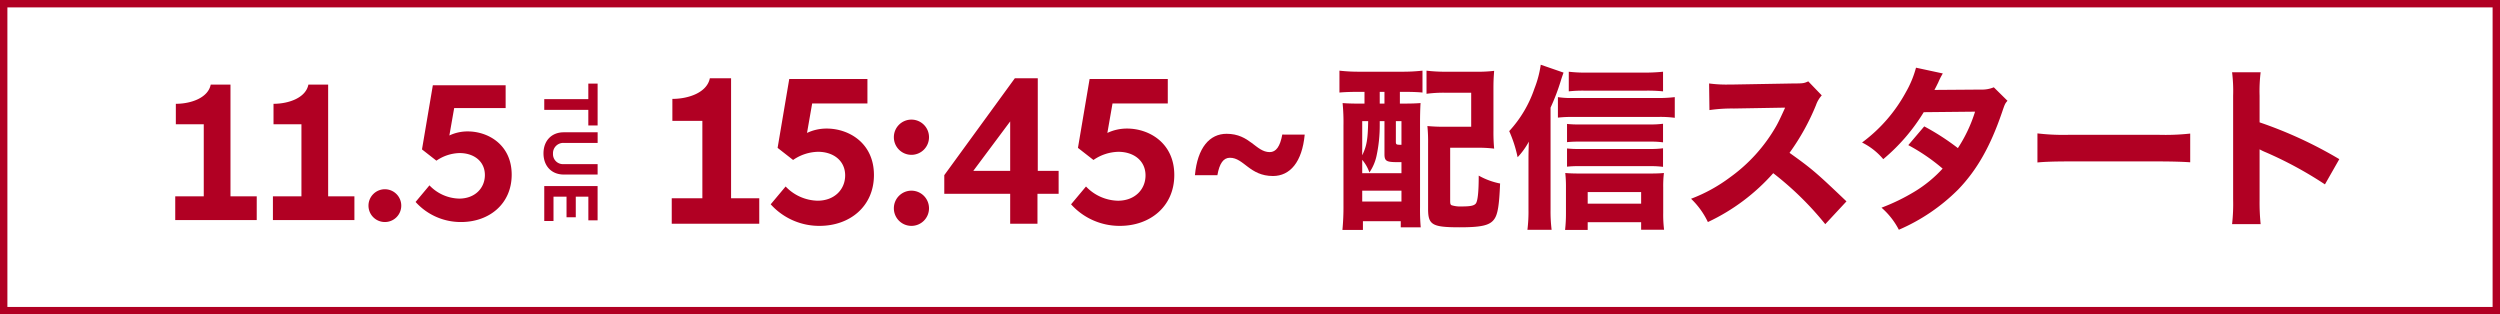 <svg xmlns="http://www.w3.org/2000/svg" width="676" height="85" viewBox="0 0 676 85"><defs><style>.a{fill:#b10023;}</style></defs><g transform="translate(8111 15023)"><path class="a" d="M2,2V83H674V2H2M0,0H676V85H0Z" transform="translate(-8111 -15023)"/><path class="a" d="M66.278-10.871c.556-3.2,1.65-4.708,3.388-4.708,3.77,0,5.316,4.934,11.639,4.934,4.6,0,7.887-3.752,8.582-11.205H83.824c-.591,3.214-1.668,4.743-3.4,4.743-3.735,0-5.351-4.951-11.657-4.951-4.586,0-7.87,3.735-8.564,11.188Z" transform="translate(-7848.095 -14964.763)"/><path class="a" d="M9.024-31.222v3.174H8.03c-2.606,0-3.553-.047-4.927-.142a53.954,53.954,0,0,1,.237,6.111V-.571a65.5,65.5,0,0,1-.284,6.68H8.6V3.74H18.831V5.4h5.4A53.273,53.273,0,0,1,24.042-.05V-22.695c0-2.132.047-4.027.142-5.5-1.374.095-2.274.142-4.832.142h-.758v-3.174h1.232c1.563,0,3.6.047,4.88.189v-5.922a47.08,47.08,0,0,1-5.5.284H7.651a44.821,44.821,0,0,1-5.4-.284v5.922c1.374-.142,3.221-.189,5.353-.189Zm4.122,0h1.279v3.174H13.146ZM8.409-12.841A10.5,10.5,0,0,1,10.351-9.43a12.628,12.628,0,0,0,1.942-4.548,39.018,39.018,0,0,0,.853-8.243v-1.09h1.279V-14.4c0,1.895.521,2.179,3.553,2.179H19.02v2.985H8.409Zm0-10.47h1.611c-.095,4.974-.379,6.68-1.611,9.238Zm9.1,0H19.02v6.4c-1.421,0-1.516-.047-1.516-.9ZM8.409-4.5H19.02v2.937H8.409ZM43.892-32.027c0-2.132.047-2.842.189-4.88a37.018,37.018,0,0,1-5.022.237H31.243a43.482,43.482,0,0,1-5.448-.284V-30.7a34.181,34.181,0,0,1,5.448-.284h6.632v9.191H30.864a47.118,47.118,0,0,1-4.832-.189,41.967,41.967,0,0,1,.189,4.69V.424c0,4.311,1.09,4.974,8.527,4.974,5.922,0,8.2-.521,9.38-2.227.947-1.326,1.326-3.79,1.563-9.617a19.286,19.286,0,0,1-5.78-2.132c0,4.216-.237,6.585-.711,7.438-.426.663-1.374.9-3.885.9a7.806,7.806,0,0,1-2.748-.332C32.238-.761,32.19-1,32.19-1.9V-16.11H39.3a34.133,34.133,0,0,1,4.785.237,46.722,46.722,0,0,1-.189-4.785Zm15.444,5.069a56.947,56.947,0,0,0,2.748-7.2c.332-1.09.521-1.563.758-2.274l-6.159-2.132a28.479,28.479,0,0,1-1.705,6.443A32.155,32.155,0,0,1,48.155-20.61a34.165,34.165,0,0,1,2.274,7.059,19.539,19.539,0,0,0,3.032-4.216c-.095,3.316-.095,3.837-.095,5.069V.566a40.167,40.167,0,0,1-.284,5.5H59.62A41.121,41.121,0,0,1,59.336.613ZM89.75-36.67a46.851,46.851,0,0,1-5.116.237H69.189a37.657,37.657,0,0,1-4.927-.237v5.306a35.835,35.835,0,0,1,4.311-.189H85.154a41.741,41.741,0,0,1,4.6.189Zm0,14.07a26.352,26.352,0,0,1-3.553.189H66.963a26.987,26.987,0,0,1-3.174-.142v4.927a27.549,27.549,0,0,1,3.174-.142H86.244a24.744,24.744,0,0,1,3.506.189Zm0,6.632a25.176,25.176,0,0,1-3.506.189H66.963a26.987,26.987,0,0,1-3.174-.142v4.927a25.9,25.9,0,0,1,3.174-.142H86.291a25.333,25.333,0,0,1,3.458.189ZM69.379,4.024H83.828V6.061h6.206a33.131,33.131,0,0,1-.237-4.5V-5.4a29.869,29.869,0,0,1,.189-3.885c-.995.095-2.037.142-3.837.142H67.2c-1.611,0-2.842-.047-3.885-.142A33.126,33.126,0,0,1,63.5-5.356V1.655a39.462,39.462,0,0,1-.237,4.453h6.111Zm0-5.022V-4.124H83.828V-1ZM61.325-24.258a33.338,33.338,0,0,1,3.885-.189H88.518a29.307,29.307,0,0,1,4.406.237V-29.8a35.559,35.559,0,0,1-4.406.237H65.21a23.021,23.021,0,0,1-3.885-.237ZM139.35-1.613c-8.1-7.722-9.285-8.764-15.4-13.123a61.741,61.741,0,0,0,7.153-12.886,7.788,7.788,0,0,1,1.563-2.653l-3.648-3.79c-1.137.521-1.374.568-3.979.568l-16.154.284h-.9a35.277,35.277,0,0,1-5.78-.284l.095,7.2a42.675,42.675,0,0,1,6.632-.426l13.833-.237c-1.09,2.416-1.895,4.122-2.511,5.164A43.724,43.724,0,0,1,107.846-8.1a42.806,42.806,0,0,1-10.517,5.78,21.425,21.425,0,0,1,4.548,6.3,54.5,54.5,0,0,0,17.67-13.217,84.368,84.368,0,0,1,14.07,13.786ZM158.157-37.76a27.867,27.867,0,0,1-2.748,6.632,41.58,41.58,0,0,1-11.843,13.6,17.817,17.817,0,0,1,5.732,4.5,51.4,51.4,0,0,0,10.943-12.7l13.881-.142a39.2,39.2,0,0,1-4.643,9.854,64.909,64.909,0,0,0-9.1-5.874l-4.311,5.069a52.026,52.026,0,0,1,9.285,6.348,34.415,34.415,0,0,1-7.485,6.159A53.816,53.816,0,0,1,148.825.092a20.174,20.174,0,0,1,4.69,5.969,51.436,51.436,0,0,0,16.06-10.9c5.022-5.211,8.669-11.607,11.8-20.75.805-2.369.853-2.463,1.516-3.221l-3.7-3.648a8.394,8.394,0,0,1-3.553.616l-12.507.095c.474-.853.616-1.184,1.042-2.037a18.192,18.192,0,0,1,1.232-2.416Zm32.83,25.629c1.848-.189,4.548-.284,8.669-.284h23.924c3.7,0,6.822.095,8.717.237v-7.769a62.194,62.194,0,0,1-8.669.332H199.657a59.174,59.174,0,0,1-8.669-.379ZM251.342,4.545a58.625,58.625,0,0,1-.284-6.585V-15.683a16.252,16.252,0,0,0,1.8.853,104.035,104.035,0,0,1,15.87,8.622l3.885-6.822a114.165,114.165,0,0,0-21.555-9.949v-7.2a41.736,41.736,0,0,1,.284-6.348H243.62a41.36,41.36,0,0,1,.284,6.348V-2.134a48.96,48.96,0,0,1-.284,6.68Z" transform="translate(-7751.065 -14966.936)"/><path class="a" d="M-15.866-20.864H-27.183v2.515h4.208V-6.435h2.895V-18.349h4.214ZM-5.408-11.7a2.69,2.69,0,0,1-2.814,2.9,2.782,2.782,0,0,1-2.919-2.9v-9.169h-2.87V-11.7c0,3.3,2.3,5.472,5.7,5.472S-2.589-8.4-2.589-11.707v-9.157h-2.82ZM.53-6.435H9.967v-2.5H3.393v-3.523H8.965v-2.5H3.393v-3.4H9.8v-2.5H.53Z" transform="translate(-7970.268 -14973.216) rotate(90)"/><path class="a" d="M-23.031-6.416h-7.1v-30.2h-5.347c-.713,3.6-5.379,5.185-9.429,5.185v5.541h7.55V-6.416h-7.712V0h22.034Zm26.409,0h-7.1v-30.2H-9.065c-.713,3.6-5.379,5.185-9.429,5.185v5.541h7.55V-6.416h-7.712V0H3.378ZM11.625.535a4.418,4.418,0,0,0,4.423-4.423,4.432,4.432,0,0,0-4.423-4.439A4.436,4.436,0,0,0,7.185-3.888,4.422,4.422,0,0,0,11.625.535ZM44.271-30.281v-6.157H24.586L21.653-19.1l3.9,3.046a11.432,11.432,0,0,1,6.27-2.058c3.856,0,6.837,2.22,6.837,5.946,0,3.5-2.657,6.367-6.951,6.367a11.419,11.419,0,0,1-8.036-3.581L19.92-4.893A16.414,16.414,0,0,0,32.233.535c7.55,0,13.674-4.86,13.674-12.8,0-8.085-6.351-11.7-11.876-11.7a11.429,11.429,0,0,0-4.974,1.1l1.3-7.42Z" transform="translate(-8018.547 -14963.5)"/><path class="a" d="M26.851-6.891H19.229V-39.328H13.486c-.766,3.863-5.777,5.569-10.128,5.569v5.951h8.109V-6.891H3.185V0H26.851ZM56.1-32.524v-6.613H34.96l-3.15,18.62L36-17.245a12.279,12.279,0,0,1,6.734-2.21c4.142,0,7.344,2.384,7.344,6.386,0,3.759-2.854,6.839-7.465,6.839a12.265,12.265,0,0,1-8.631-3.846l-4.037,4.82A17.63,17.63,0,0,0,43.174.574c8.109,0,14.687-5.221,14.687-13.747,0-8.683-6.821-12.564-12.755-12.564a12.276,12.276,0,0,0-5.342,1.183l1.392-7.97Zm11.9,33.1a4.746,4.746,0,0,0,4.751-4.751,4.761,4.761,0,0,0-4.751-4.768,4.749,4.749,0,0,0-4.751,4.768A4.735,4.735,0,0,0,68.006.574Zm0-19.212a4.749,4.749,0,0,0,4.751-4.768,4.746,4.746,0,0,0-4.751-4.751,4.735,4.735,0,0,0-4.751,4.751A4.738,4.738,0,0,0,68.006-18.637ZM102.079,0V-8.092H107.8V-14.3h-5.638V-39.328H95.953L76.881-13.138v5.047H94.7V0ZM84.729-14.3,94.7-27.669V-14.3Zm52.588-18.22v-6.613H116.174l-3.15,18.62,4.194,3.272a12.279,12.279,0,0,1,6.734-2.21c4.142,0,7.344,2.384,7.344,6.386,0,3.759-2.854,6.839-7.465,6.839a12.265,12.265,0,0,1-8.631-3.846l-4.037,4.82A17.63,17.63,0,0,0,124.388.574c8.109,0,14.687-5.221,14.687-13.747,0-8.683-6.822-12.564-12.755-12.564a12.276,12.276,0,0,0-5.342,1.183l1.392-7.97Z" transform="translate(-7932.547 -14962.5)"/></g></svg>